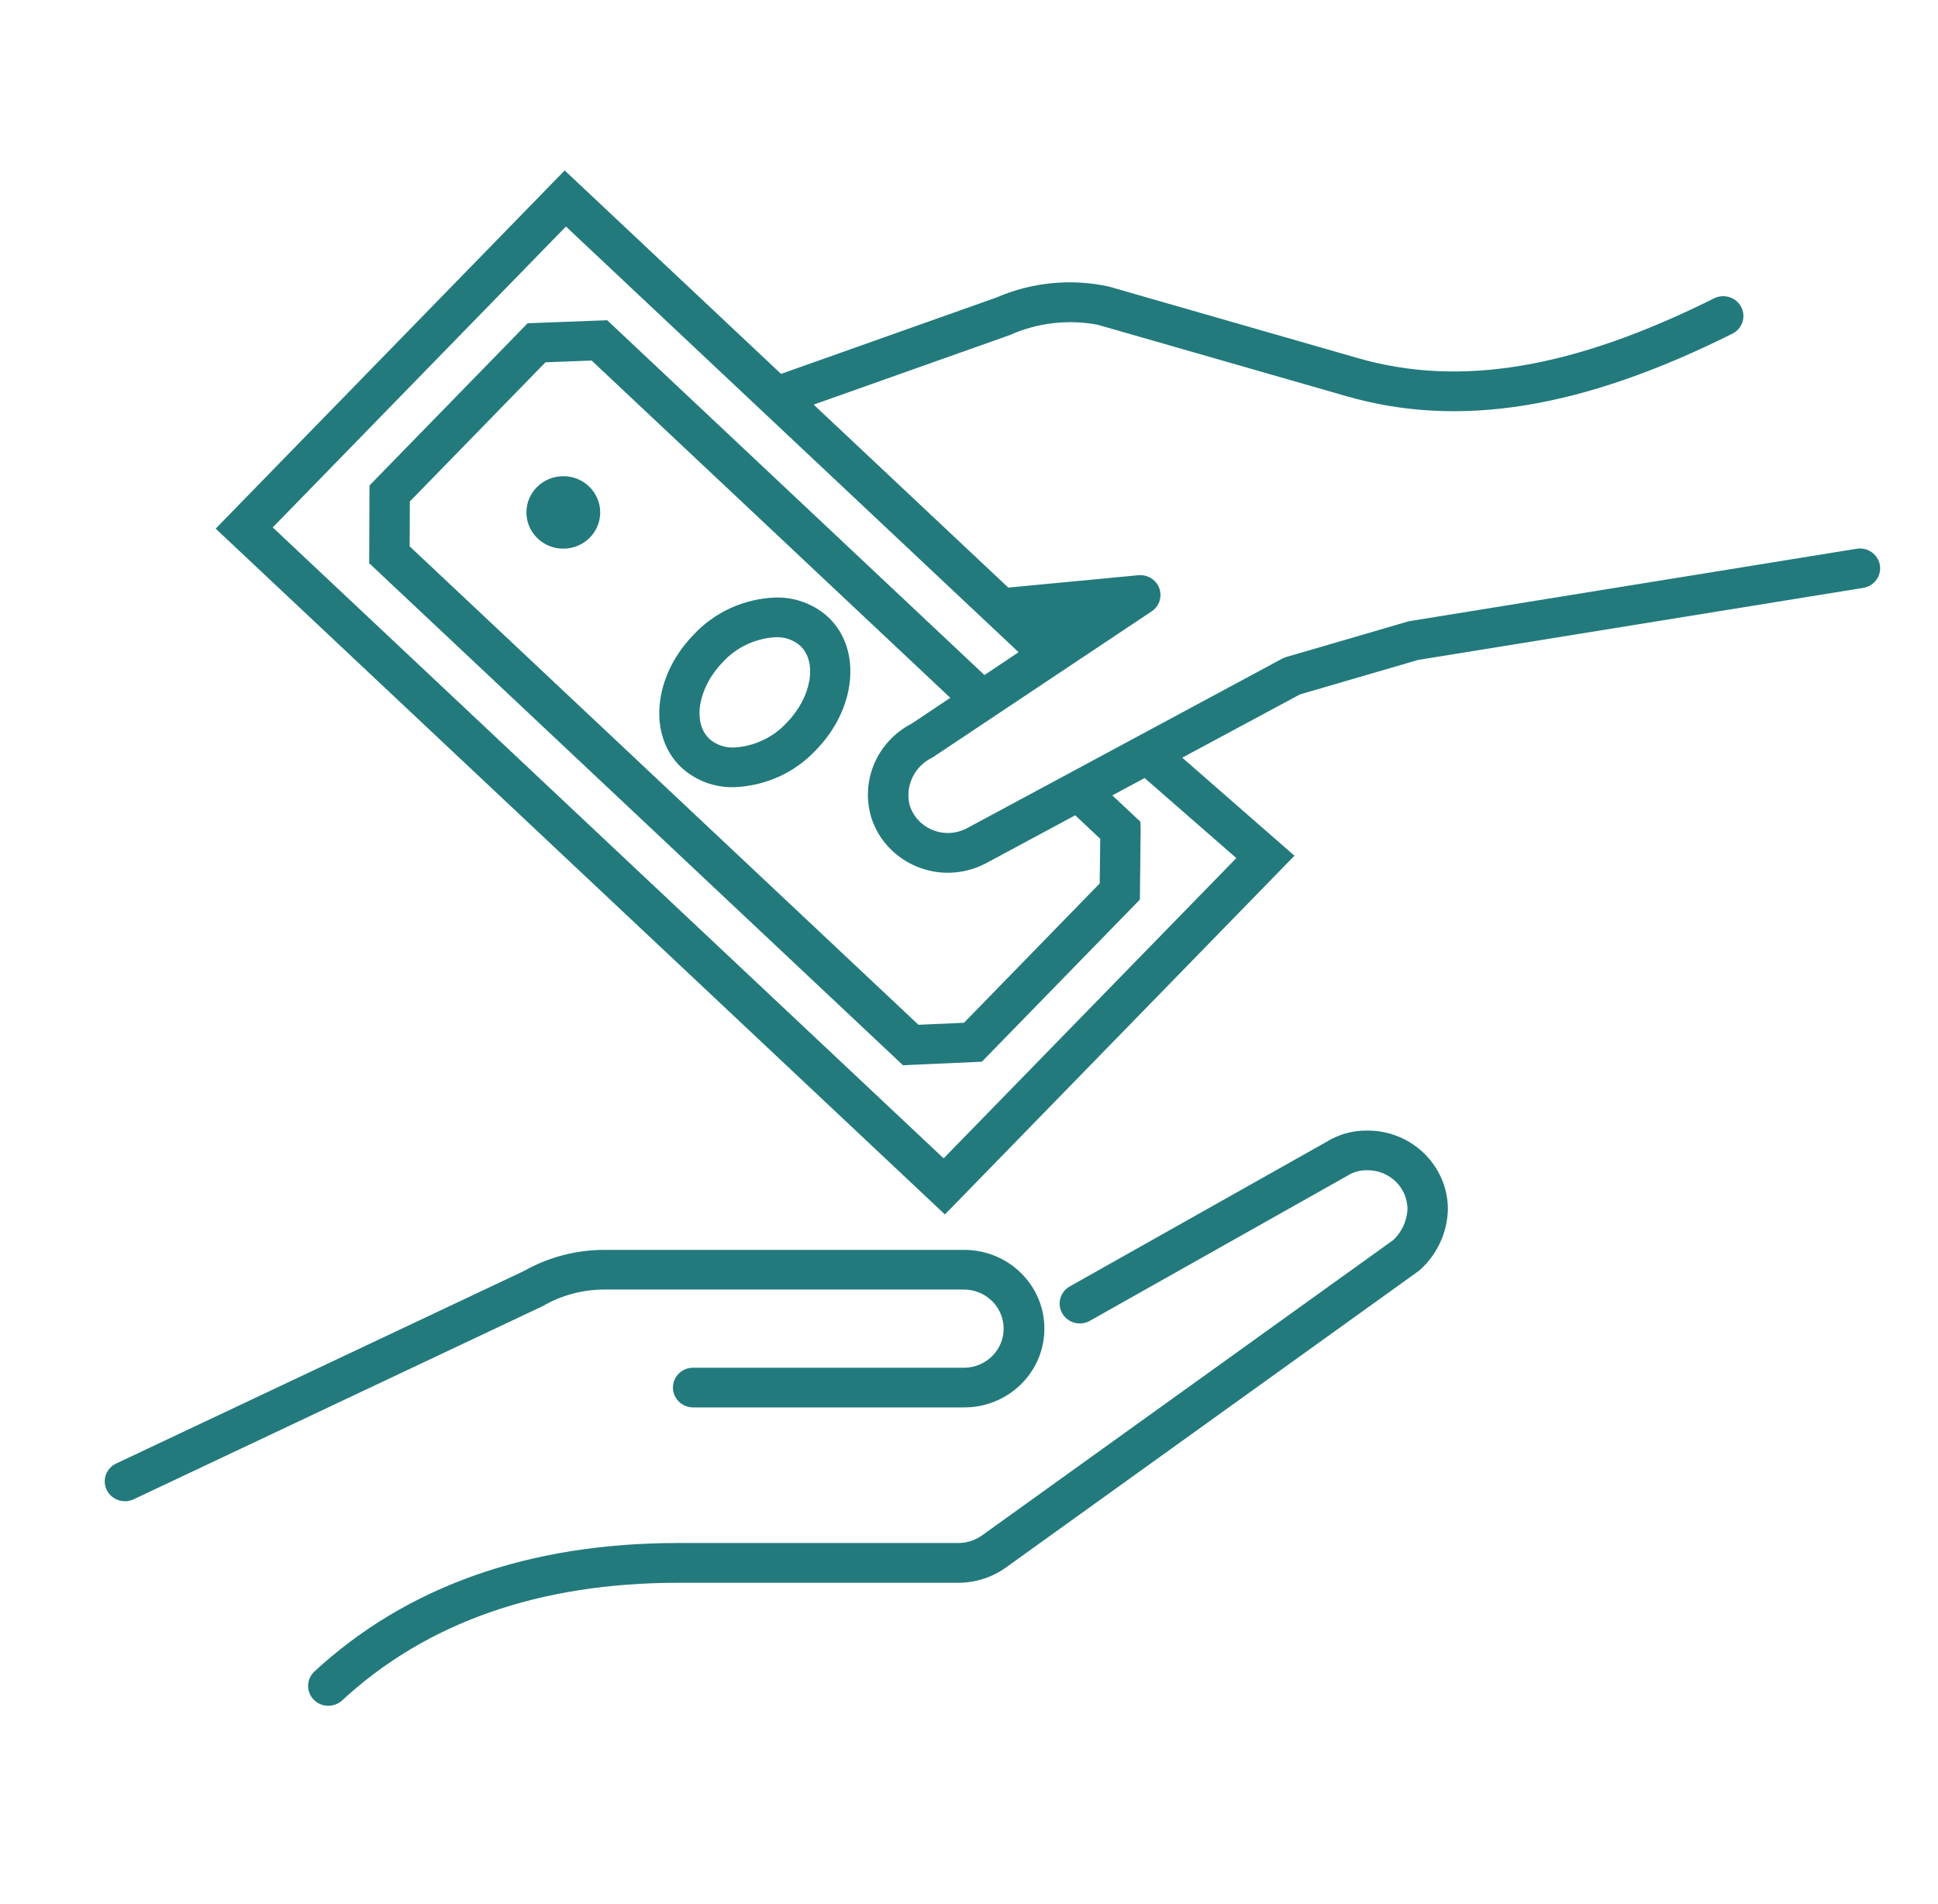<svg xmlns="http://www.w3.org/2000/svg" xmlns:xlink="http://www.w3.org/1999/xlink" width="57" height="56" xml:space="preserve" overflow="hidden"><g transform="translate(-964 -356)"><path d="M3.61 44.152C3.697 44.152 3.783 44.132 3.862 44.094L15.68 38.413C16.209 38.099 16.812 37.932 17.427 37.926L27.822 37.926C28.456 37.912 28.983 38.415 28.997 39.05 29.011 39.684 28.508 40.211 27.873 40.225 27.856 40.225 27.839 40.225 27.822 40.225L20.025 40.225C19.703 40.225 19.442 40.486 19.442 40.808 19.442 41.13 19.703 41.392 20.025 41.392L27.822 41.392C29.101 41.412 30.154 40.391 30.174 39.112 30.195 37.833 29.174 36.78 27.895 36.759 27.87 36.759 27.846 36.759 27.822 36.759L17.427 36.759C16.623 36.765 15.834 36.979 15.138 37.38L3.355 43.043C3.065 43.183 2.944 43.532 3.084 43.822 3.181 44.023 3.384 44.151 3.607 44.151Z" fill="#237A7C" transform="matrix(1.018 0 0 1 964 356)"></path><path d="M28.392 45.142C28.191 45.295 27.945 45.379 27.692 45.38L19.592 45.38C15.286 45.38 11.751 46.651 9.085 49.158 8.851 49.379 8.839 49.748 9.06 49.983 9.28 50.218 9.65 50.229 9.885 50.009 12.326 47.711 15.592 46.55 19.592 46.55L27.692 46.55C28.19 46.548 28.675 46.388 29.076 46.091L40.987 37.38 41.054 37.322C41.537 36.864 41.817 36.232 41.832 35.566 41.831 34.288 40.795 33.252 39.516 33.25 39.092 33.241 38.674 33.359 38.316 33.587L30.908 37.833C30.628 37.993 30.532 38.35 30.692 38.629 30.852 38.909 31.209 39.006 31.488 38.845L38.928 34.579C39.103 34.466 39.308 34.41 39.516 34.417 40.151 34.418 40.665 34.932 40.665 35.566 40.648 35.907 40.502 36.229 40.257 36.467Z" fill="#237A7C" transform="matrix(1.018 0 0 1 964 356)"></path><path d="M21.201 23.151C22.108 23.121 22.964 22.727 23.577 22.057 24.748 20.832 24.904 19.082 23.927 18.149 23.517 17.767 22.975 17.561 22.415 17.573 21.508 17.603 20.651 17.997 20.039 18.667 18.868 19.892 18.712 21.639 19.689 22.575 20.099 22.957 20.641 23.164 21.201 23.151ZM20.883 19.473C21.277 19.035 21.828 18.771 22.416 18.74 22.674 18.73 22.927 18.82 23.12 18.992 23.623 19.472 23.446 20.508 22.734 21.25 22.341 21.689 21.789 21.953 21.201 21.985 20.943 21.994 20.691 21.904 20.497 21.733 19.994 21.251 20.171 20.217 20.883 19.473Z" fill="#237A7C" transform="matrix(1.018 0 0 1 964 356)"></path><path d="M16.275 14.005C15.686 14.005 15.209 14.482 15.209 15.07 15.209 15.659 15.686 16.136 16.275 16.136 16.863 16.136 17.341 15.659 17.341 15.07 17.341 14.78 17.222 14.502 17.012 14.3 16.814 14.11 16.55 14.004 16.275 14.005Z" fill="#237A7C" transform="matrix(1.018 0 0 1 964 356)"></path><path d="M37.399 25.167 34.157 22.283 37.559 20.422 40.97 19.409 53.832 17.29C54.15 17.238 54.365 16.937 54.313 16.619 54.26 16.302 53.96 16.086 53.642 16.139L40.745 18.264C40.721 18.267 40.697 18.273 40.673 18.28L37.167 19.321C37.127 19.332 37.087 19.348 37.05 19.368L27.934 24.36C27.373 24.663 26.673 24.454 26.37 23.893 26.333 23.826 26.304 23.756 26.282 23.683 26.142 23.116 26.419 22.529 26.945 22.276L33.276 17.978C33.541 17.795 33.608 17.431 33.425 17.166 33.306 16.993 33.102 16.898 32.892 16.917L29.131 17.281 23.508 11.9 29.176 9.854C29.969 9.493 30.855 9.387 31.711 9.55L38.908 11.654C42.164 12.606 45.705 12.022 50.053 9.813 50.34 9.666 50.453 9.315 50.306 9.028 50.16 8.743 49.811 8.63 49.525 8.773 45.459 10.839 42.19 11.398 39.237 10.534L32.032 8.426C30.944 8.186 29.808 8.3 28.788 8.75L22.566 10.996 16.315 5.013 6.231 15.547 27.3 35.717ZM26.337 21.283C25.343 21.807 24.856 22.957 25.17 24.035 25.55 25.258 26.849 25.942 28.072 25.563 28.219 25.517 28.36 25.457 28.495 25.384L31.065 23.978 31.788 24.67 31.772 25.983 27.851 30.08 26.536 30.139 11.836 16.068 11.841 14.748 15.76 10.655 17.094 10.604 27.456 20.523ZM7.88 15.511 16.351 6.662 29.429 19.182 28.442 19.853 17.543 9.418 15.244 9.507 10.675 14.278 10.667 16.564 26.088 31.328 28.368 31.225 32.933 26.457 32.955 24.429 32.949 24.168 32.137 23.392 33.07 22.882 35.72 25.236 27.263 34.067Z" fill="#237A7C" transform="matrix(1.018 0 0 1 964 356)"></path></g></svg>